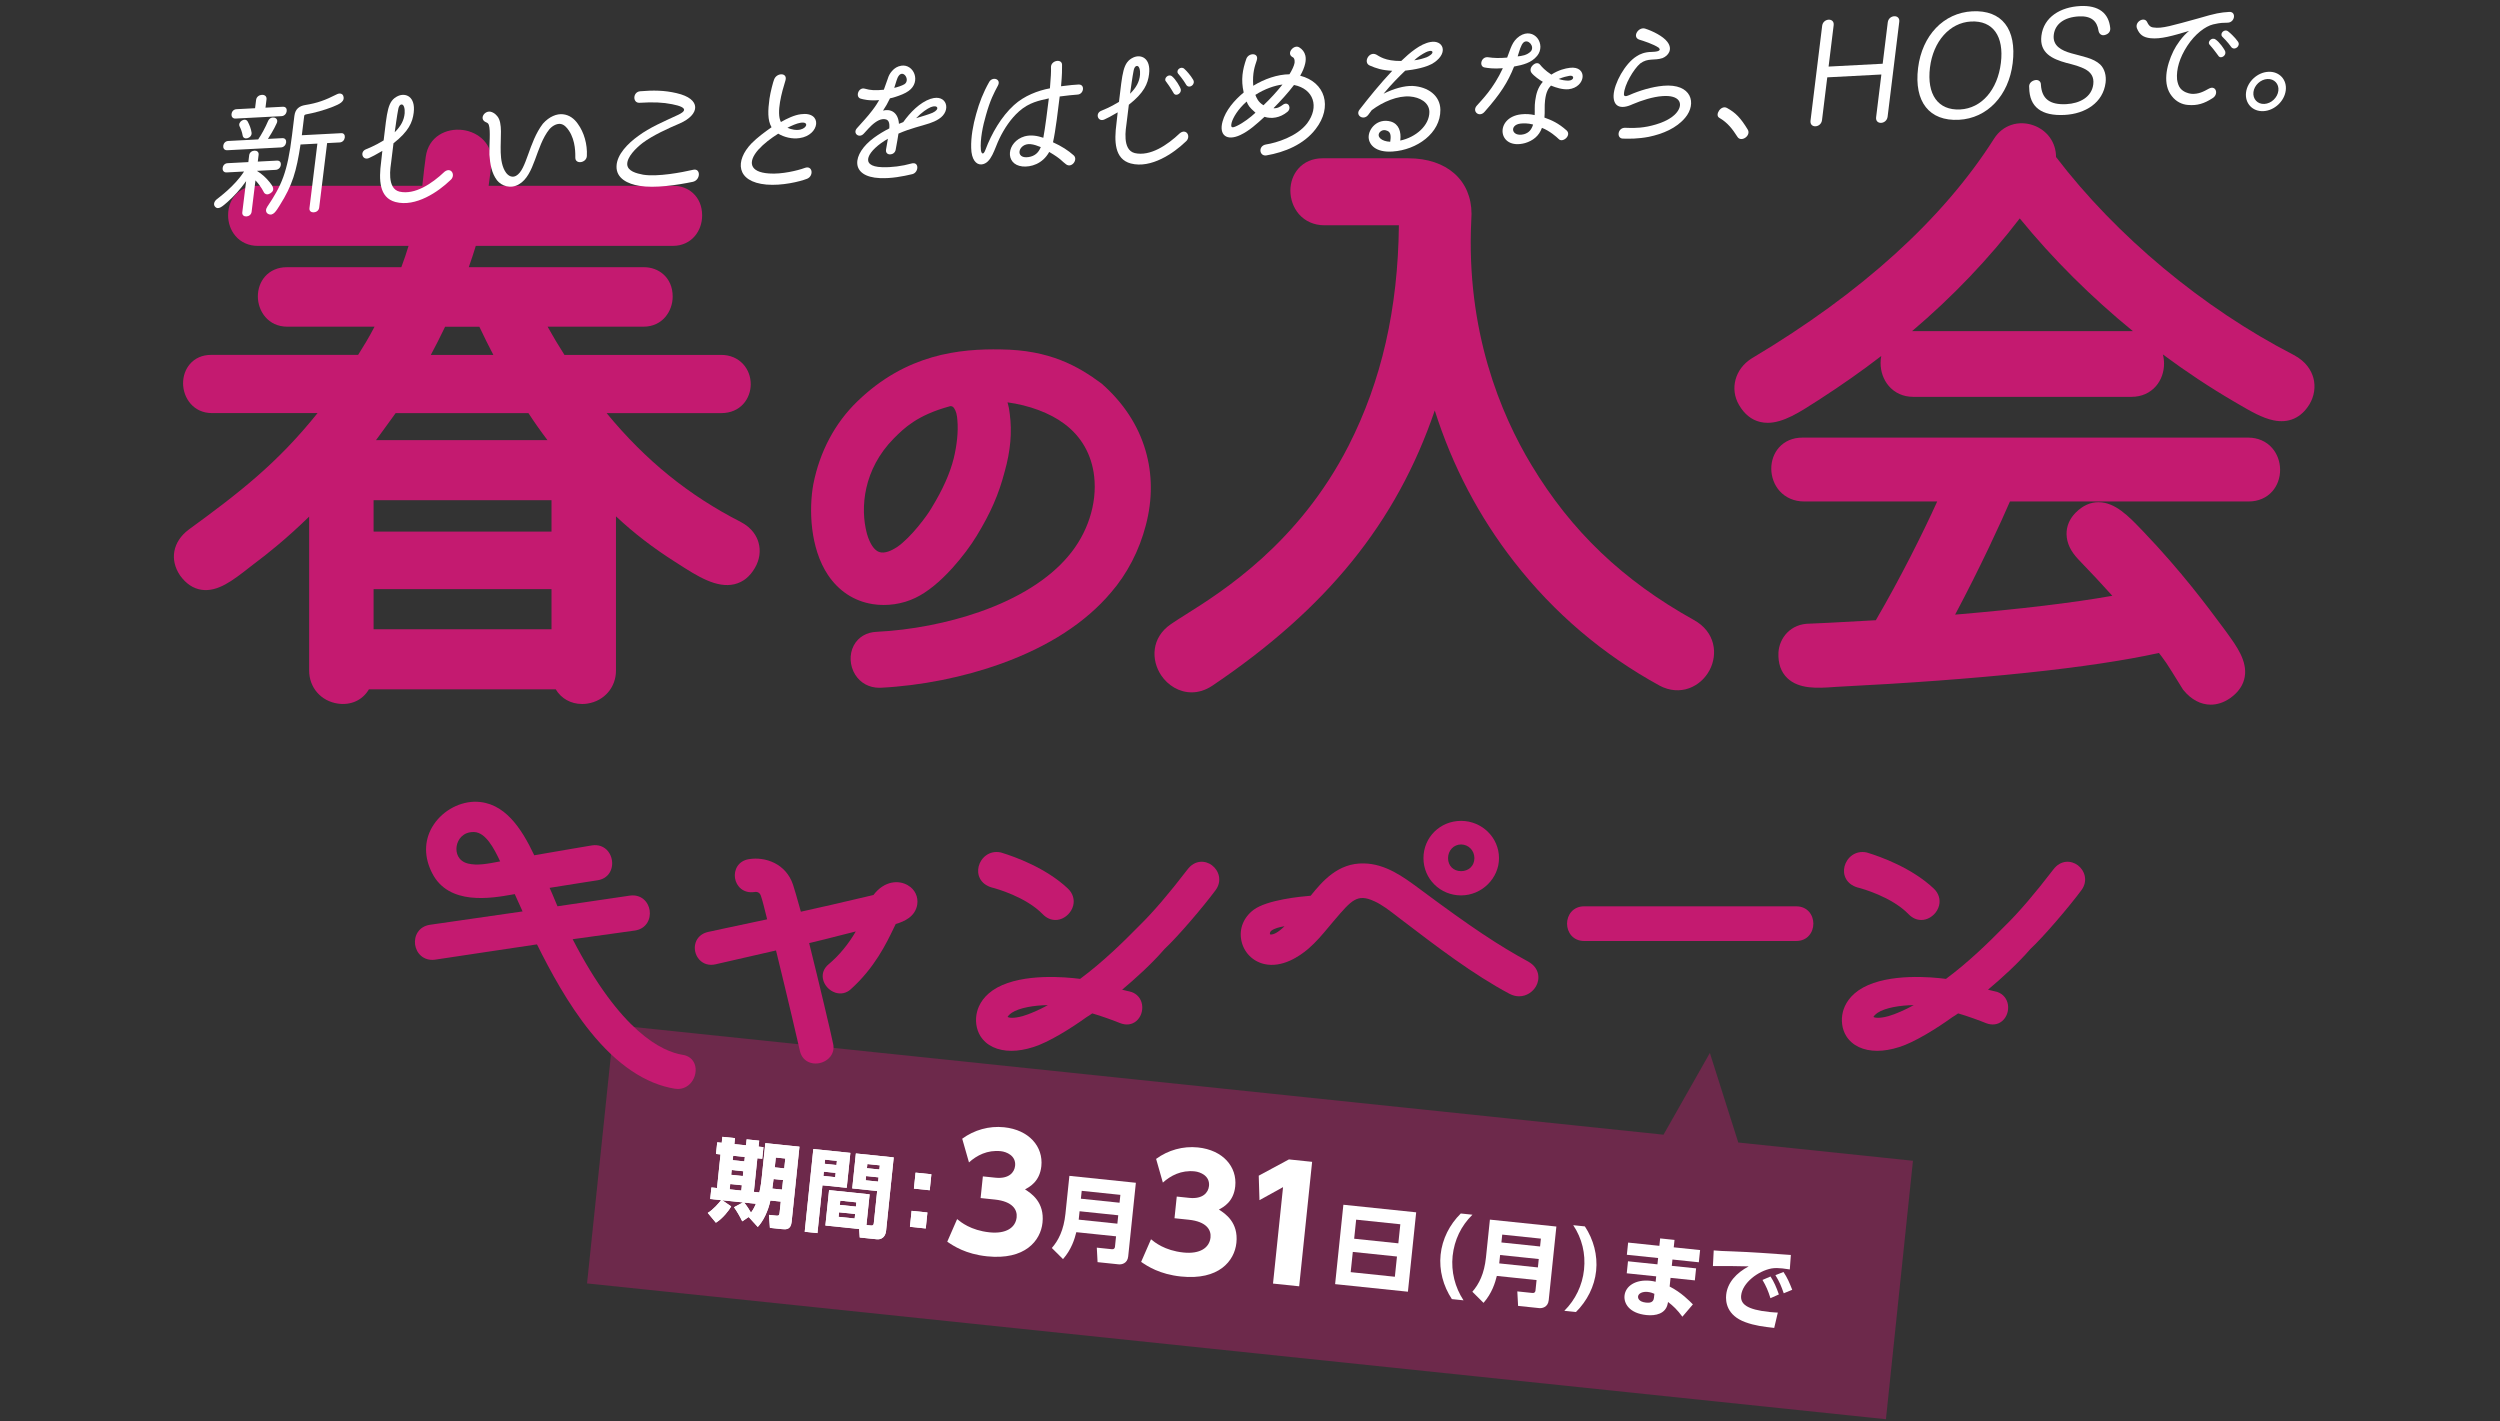 <?xml version="1.0" encoding="UTF-8"?><svg id="pcsp" xmlns="http://www.w3.org/2000/svg" viewBox="0 0 2000 1137.09"><rect x="0" y="0" width="2000" height="1137.09" fill="#333333" stroke="none"/><defs><style>.cls-1,.cls-2{fill:#c41a70;}.cls-2{opacity:.4;}.cls-3{fill:#fff;}</style></defs><polygon class="cls-2" points="469.63 1026.74 1508.75 1135.39 1530.37 928.62 1390.63 914.01 1367.89 842.36 1330.81 907.75 491.25 819.97 469.63 1026.74"/><path class="cls-3" d="M598.97,973.59l-5.18,3.48c-1.48-3.3-4.33-8.19-6.57-11.28l7.19-3.85-16.62-1.73,7.16,4.91c-1.46,2.84-6.86,9.8-12.24,13.04l-6.49-7.83c4.51-2.67,8.94-7.98,10.7-10.21l-8.74-.91.96-9.25,4.48.47,2.8-26.88-3.61-.38.97-9.32,3.61.38.5-4.77,10.11,1.05-.5,4.77,9.32.97.5-4.77,10.04,1.05-.5,4.77,3.9.41-.97,9.32-3.9-.41-2.8,26.88,4.41.46c1.18-5.06,1.71-10.12,1.82-11.21l2.94-28.25,27.31,2.84-6.26,60.12c-.65,6.29-4.37,6.19-7.62,5.85l-9.76-1.02-.75-10.38,6.14.64c2.1.22,2.24-1.16,2.37-2.38l.93-8.89-8.31-.86c-1.74,8.29-5.66,16.43-10.09,21.15l-7.28-7.99ZM584.18,947.22l-.44,4.27,9.32.97.44-4.26-9.32-.97ZM585.35,936.02l-.4,3.83,9.32.97.4-3.83-9.32-.97ZM586.54,924.6l-.37,3.54,9.32.97.37-3.54-9.32-.97ZM595.28,962.03c2.09,2.41,4.59,6.39,5.51,8.1,2.39-3.33,3.28-5.5,3.95-7.11l-9.46-.98ZM618.85,943.23l-1.01,7.64,7.8.81.8-7.66-7.59-.79ZM620.64,926.03l-.82,7.87,7.59.79.82-7.88-7.59-.79Z"/><path class="cls-3" d="M650.66,919.22l29.63,3.08-2.91,27.96-19.44-2.02-3.98,38.23-10.19-1.06,6.89-66.19ZM659.07,937.33l-.35,3.4,9.46.99.35-3.4-9.46-.98ZM660.07,927.72l-.35,3.32,9.46.98.35-3.32-9.46-.98ZM693.12,980.03l3.54.37c2.17.23,2.28-.86,2.42-2.16l2.65-25.43-19.94-2.08,2.91-27.96,30.28,3.15-6.08,58.46c-.8,7.66-6.8,7.11-7.24,7.06l-13.87-1.44-.46-6.77-27.02-2.81,2.95-28.33,32.44,3.38-2.56,24.57ZM671.25,969.86l-.38,3.61,12.86,1.34.38-3.61-12.86-1.34ZM672.22,960.54l-.35,3.4,12.86,1.34.35-3.4-12.86-1.34ZM692.89,940.85l-.35,3.4,9.97,1.04.35-3.4-9.97-1.04ZM693.89,931.24l-.35,3.32,9.97,1.04.35-3.32-9.97-1.04Z"/><path class="cls-3" d="M741.93,969.99l-1.33,12.79-12.65-1.32,1.33-12.79,12.65,1.32ZM745.11,939.42l-1.33,12.79-12.65-1.32,1.33-12.79,12.65,1.32Z"/><path class="cls-3" d="M598.97,973.59l-5.18,3.48c-1.48-3.3-4.33-8.19-6.57-11.28l7.19-3.85-16.62-1.73,7.16,4.91c-1.46,2.84-6.86,9.8-12.24,13.04l-6.49-7.83c4.51-2.67,8.94-7.98,10.7-10.21l-8.74-.91.96-9.25,4.48.47,2.8-26.88-3.61-.38.97-9.32,3.61.38.5-4.77,10.11,1.05-.5,4.77,9.32.97.5-4.77,10.04,1.05-.5,4.77,3.9.41-.97,9.32-3.9-.41-2.8,26.88,4.41.46c1.18-5.06,1.71-10.12,1.82-11.21l2.94-28.25,27.31,2.84-6.26,60.12c-.65,6.29-4.37,6.19-7.62,5.85l-9.76-1.02-.75-10.38,6.14.64c2.1.22,2.24-1.16,2.37-2.38l.93-8.89-8.31-.86c-1.74,8.29-5.66,16.43-10.09,21.15l-7.28-7.99ZM584.18,947.22l-.44,4.27,9.32.97.44-4.26-9.32-.97ZM585.35,936.02l-.4,3.83,9.32.97.4-3.83-9.32-.97ZM586.54,924.6l-.37,3.54,9.32.97.37-3.54-9.32-.97ZM595.28,962.03c2.09,2.41,4.59,6.39,5.51,8.1,2.39-3.33,3.28-5.5,3.95-7.11l-9.46-.98ZM618.85,943.23l-1.01,7.64,7.8.81.8-7.66-7.59-.79ZM620.64,926.03l-.82,7.87,7.59.79.82-7.88-7.59-.79Z"/><path class="cls-3" d="M650.66,919.22l29.63,3.08-2.91,27.96-19.44-2.02-3.98,38.23-10.19-1.06,6.89-66.19ZM659.07,937.33l-.35,3.4,9.46.99.35-3.4-9.46-.98ZM660.07,927.72l-.35,3.32,9.46.98.35-3.32-9.46-.98ZM693.12,980.03l3.54.37c2.17.23,2.28-.86,2.42-2.16l2.65-25.43-19.94-2.08,2.91-27.96,30.28,3.15-6.08,58.46c-.8,7.66-6.8,7.11-7.24,7.06l-13.87-1.44-.46-6.77-27.02-2.81,2.95-28.33,32.44,3.38-2.56,24.57ZM671.25,969.86l-.38,3.61,12.86,1.34.38-3.61-12.86-1.34ZM672.22,960.54l-.35,3.4,12.86,1.34.35-3.4-12.86-1.34ZM692.89,940.85l-.35,3.4,9.97,1.04.35-3.4-9.97-1.04ZM693.89,931.24l-.35,3.32,9.97,1.04.35-3.32-9.97-1.04Z"/><path class="cls-3" d="M741.93,969.99l-1.33,12.79-12.65-1.32,1.33-12.79,12.65,1.32ZM745.11,939.42l-1.33,12.79-12.65-1.32,1.33-12.79,12.65,1.32Z"/><path class="cls-3" d="M765.72,975.28c2.76,2.29,10.83,9.02,25.94,10.59,13.13,1.37,20.8-3.72,21.66-12.02.62-5.94-3.06-12.71-17.43-14.21l-11.4-1.19,1.8-17.34,10.03,1.04c10.78,1.12,15.21-4.18,15.76-9.5.85-8.17-6.97-11.24-11.43-11.71-10.78-1.12-19.26,3.38-25.47,8.99l-5.41-18.97c9.62-7.01,21.49-10.41,33.5-9.16,20.06,2.09,31.43,15.54,29.81,31.15-1.28,12.26-9.36,16.55-13.07,18.55,5.17,3.29,15.71,10.27,14,26.62-1.51,14.49-14.02,30.09-44.37,26.93-17.09-1.78-26.93-8.31-31.83-11.7l7.89-18.08Z"/><path class="cls-3" d="M902.57,1005.11c-.62,5.92-5.58,6.58-7.6,6.37l-16.91-1.76-.62-11.6,12.14,1.26c1.59.17,2.27-.79,2.39-1.94l.87-8.38-31.79-3.31c-1.27,5.2-3.85,13.84-10.64,21.54l-8.94-8.89c5.31-6.09,9.53-14.35,10.89-27.43l3.15-30.28,53.18,5.53-6.13,58.89ZM863.67,969l-.7,6.72,30.93,3.22.7-6.72-30.93-3.22ZM865.37,952.67l-.66,6.29,30.93,3.22.66-6.29-30.93-3.22Z"/><path class="cls-3" d="M920.82,991.42c2.76,2.29,10.83,9.02,25.94,10.59,13.13,1.37,20.79-3.72,21.66-12.02.62-5.94-3.06-12.71-17.42-14.21l-11.4-1.19,1.8-17.34,10.03,1.05c10.77,1.12,15.21-4.18,15.76-9.5.85-8.17-6.97-11.24-11.43-11.71-10.77-1.12-19.25,3.38-25.47,8.99l-5.41-18.97c9.62-7.01,21.49-10.41,33.5-9.16,20.06,2.09,31.43,15.54,29.81,31.15-1.28,12.26-9.36,16.55-13.07,18.55,5.17,3.29,15.71,10.27,14,26.62-1.51,14.49-14.02,30.09-44.37,26.93-17.09-1.78-26.93-8.31-31.84-11.7l7.89-18.08Z"/><path class="cls-3" d="M1031.12,927.53l18.58,1.93-10.36,99.58-20.93-2.18,8.03-77.16-18.86,10.43-.59-19.59,24.14-13.01Z"/><path class="cls-3" d="M1132.94,969.85l-6.61,63.52-58.24-6.06,6.61-63.51,58.24,6.06ZM1082.24,1001.53l-1.69,16.19,35.34,3.68,1.69-16.19-35.34-3.68ZM1083.33,990.98l35.34,3.68,1.59-15.25-35.34-3.68-1.59,15.25Z"/><path class="cls-3" d="M1161.5,1039.29c-6.94-10.51-10.31-23.06-9.01-35.56s7.18-24.09,16.14-32.94l9.32.97c-9.12,8.98-14.44,20.19-15.85,32.97-1.3,12.5,1.85,25.1,8.72,35.53l-9.32-.97Z"/><path class="cls-3" d="M1238.98,1040.12c-.62,5.92-5.58,6.58-7.6,6.37l-16.91-1.76-.62-11.61,12.14,1.26c1.59.17,2.27-.79,2.39-1.94l.87-8.38-31.79-3.31c-1.27,5.2-3.85,13.84-10.64,21.54l-8.94-8.89c5.31-6.09,9.53-14.35,10.89-27.42l3.15-30.28,53.18,5.53-6.13,58.89ZM1200.08,1004l-.7,6.72,30.93,3.22.7-6.72-30.93-3.22ZM1201.78,987.68l-.65,6.29,30.93,3.22.65-6.29-30.93-3.22Z"/><path class="cls-3" d="M1251.45,1048.65c8.88-8.79,14.48-20.48,15.78-32.98,1.33-12.79-1.58-24.85-8.65-35.52l9.32.97c6.94,10.51,10.31,23.06,9.01,35.56-1.3,12.5-7.25,24.08-16.14,32.94l-9.32-.97Z"/><path class="cls-3" d="M1360.08,1000.06l-1.02,9.76-21.1-2.2-.53,5.06,19.44,2.02-1,9.61-19.44-2.02-.72,6.94c9.3,4.69,16.02,11.67,18.6,14.28l-8.4,9.86c-4.03-5.46-7.35-8.65-11.48-11.79l-.3,1.5c-1.63,7.94-9.56,9.74-17,8.97-13.58-1.41-18.18-9.19-17.52-15.55.79-7.59,8.74-13.12,20.66-11.87,2.02.21,2.95.45,4.23.8l.45-4.34-23.56-2.45,1-9.61,23.56,2.45.53-5.06-25-2.6,1.02-9.76,25,2.6.62-5.93,11.49,1.2-.62,5.93,21.1,2.2ZM1323.5,1035.04c-1.05-.47-2.94-1.25-5.32-1.5-3.97-.41-7.49,1.05-7.76,3.72-.09.87.22,4.19,6.43,4.83,2.67.28,5.91.1,6.32-3.87l.33-3.18Z"/><path class="cls-3" d="M1431.82,1015.56c-2.23-.38-4.24-.66-5.83-.83-2.38-.25-6.09-.49-8.77.04-10.58,1.97-23.24,11.39-24.3,21.58-.71,6.79,4.3,11.33,22.8,13.26,3.4.35,5.07.38,6.53.46l-2.88,12.27c-8.59-.97-15.66-1.85-23.11-4.6-14.85-5.42-15.9-16.34-15.32-21.9,1.02-9.83,8.26-17.55,18-22.74-6.48-.16-23.04-.42-28.61-.27l.64-12.5c4.71.42,6.89.5,15.33.79,15.5.59,29.56,1.62,46.38,2.85l-.84,11.6ZM1416.41,1021.19c2.84,4.31,4.66,8.59,6.69,14.35l-6.74,3.02c-1.86-5.96-3.45-9.64-6.37-14.61l6.42-2.76ZM1426.79,1017.59c2.98,4.4,4.92,8.84,6.99,14.24l-6.79,2.8c-2.08-5.99-3.36-9.11-6.67-14.5l6.47-2.54Z"/><path class="cls-1" d="M465.58,563.21c1.42,0,2.88-.11,4.35-.34,13.45-2.07,22.85-12.93,22.85-26.4v-123.4c14.09,13.25,29.7,25.27,47.31,36.43l2.39,1.53c15.14,9.74,30.79,19.82,45.2,16.31,6.76-1.64,12.23-6.04,16.24-13.01,3.78-6.43,4.8-13.66,2.88-20.36-1.38-4.82-4.95-11.57-14.16-16.38-41.76-21.35-76.22-49.24-107.37-87.1h91.71c15.49,0,23.6-11.64,23.6-23.15,0-6-2.12-11.67-5.98-15.95-4.34-4.82-10.6-7.47-17.62-7.47h-125.42c-4.69-7.34-9.21-14.89-13.5-22.58h76.79c15.12,0,23.29-12.41,23.29-24.08,0-15.42-11.46-23.49-22.78-23.49h-140.36c2.23-6.32,4.2-12.35,5.62-17.07h157.79c7.05,0,13.3-2.84,17.6-8.01,3.67-4.41,5.69-10.21,5.69-16.33,0-15.58-11.46-23.73-22.78-23.73h-148.02c.44-3.56,1.03-8.39,2.11-15.92l.08-.56v-.58c1.81-15.86-10-25.86-22.76-27.56-13.12-1.75-27.56,5.07-29.74,21.46-1.11,7.96-1.63,12.96-2.05,16.98-.25,2.44-.45,4.34-.71,6.19h-132.63c-11.29,0-22.72,8.1-22.72,23.59,0,6.18,2.07,12.03,5.83,16.47,4.37,5.17,10.73,8.01,17.89,8.01h120.64c-1.55,5.05-3.59,11.3-5.79,17.07h-91.8c-6.96,0-13.11,2.68-17.32,7.53-3.65,4.21-5.66,9.83-5.66,15.81,0,11.74,8.23,24.22,23.48,24.22h69.88c-4.76,9.16-9.25,16.41-13.15,22.58h-117.86c-6.72,0-12.67,2.61-16.73,7.35-3.51,4.09-5.44,9.54-5.44,15.34,0,11.57,8.12,23.87,23.17,23.87h84.41c-32.23,40.2-62.44,63.58-103.16,93.27l-.13.1c-12.51,9.53-15.19,23.8-6.82,36.35l.17.25c4.78,6.61,10.56,10.44,17.19,11.39,12.96,1.85,24.95-7.52,37.65-17.43,1.19-.93,2.38-1.86,3.58-2.78,11.34-8.42,27.37-21.3,44.79-38.35v123.17c0,13.64,9.51,24.52,23.13,26.45,10.53,1.5,19.81-2.99,24.68-11.43h149.46c4.4,7.38,12.11,11.72,21.01,11.72ZM344.64,283.96c3.26-6.15,7.45-14.15,11.46-22.58h27.39c3.7,7.86,7.45,15.41,11.21,22.58h-50.06ZM422.77,330.52c4.62,7.13,9.91,14.62,15.21,21.58h-137.17c3.71-5.01,5.75-7.85,8.46-11.61,1.84-2.56,4-5.56,7.22-9.97h106.29ZM441.21,471.32v32.1h-142.34v-32.1h142.34ZM441.21,400.17v25.09h-142.34v-25.09h142.34Z"/><path class="cls-1" d="M698.02,483.29c11.53,1.84,24.1-.01,34.46-5.08,9.34-4.5,19.3-12.57,29.61-23.99,7.34-8.13,14.58-17.76,19.35-25.71,11.14-18.3,17.6-33.13,22.29-51.18,4.68-16.58,6.01-31.68,4.09-46.13-.31-3.25-.92-6.37-1.8-9.32,17.33,2.37,33.85,8.48,45.24,17.02,13.74,10.09,22.07,24.66,24.07,42.13,2.52,21.98-5.28,45.93-20.89,64.11-15.35,18.18-39.75,33.5-70.59,44.31-25.6,8.97-54.93,14.66-82.48,16-8.14.3-14.83,4.28-18.34,10.92-3.76,7.1-3.31,16.27,1.14,23.37,4.2,6.7,11.19,10.48,19.28,10.48.32,0,.65,0,.97-.02h.1c32.37-1.62,66.72-8.5,96.72-19.37,37.76-13.68,67.2-32.77,87.49-56.73,13.04-15.04,22.72-33.73,27.97-54.04,5.4-20.63,5.29-40.78-.33-59.88-5.89-20.03-17.58-37.87-34.74-53.02l-.53-.43c-18.72-13.88-41.43-26.78-80.38-27.18-32.88-.61-75.63,3.56-114.78,41.52-17.94,17.28-30.14,40.2-35.27,66.3l-.03.14c-3.57,19.96-2.63,50.93,11.76,72.51,8.64,12.87,20.96,20.91,35.63,23.26ZM759.54,325.09l.23-.07c1.07-.33,2.56,0,3.46,1.46l.16.25c1.46,2.19,2.29,5.36,2.53,9.69l.02.25c.73,8.37-.35,19.31-2.95,29.99-3.04,12.14-8.81,25.06-17.65,39.5l-.15.26c-3.15,5.6-16.4,23.67-27.62,31.28-4.1,2.67-9.9,5.49-14.34,3.85-3.93-1.45-7.36-6.58-9.65-14.44-5.61-20.74-2.9-51.68,21.46-76.36,8.24-8.24,18.5-18.49,44.51-25.65Z"/><path class="cls-1" d="M1351.54,550.49c6.76-2.52,12.46-7.57,16.04-14.22,6.92-12.84,4.8-30.83-12.58-40.34-56.69-31.55-97.94-70.93-129.83-123.92-24.38-40.37-52.53-107.16-48.13-196.12.11-2.18.18-3.62.18-4.68,0-27.08-19.86-44.58-50.59-44.58h-68.65c-7.78,0-14.64,2.94-19.32,8.28-4.1,4.68-6.36,10.95-6.36,17.65s2.42,13.64,6.8,18.7c5.01,5.77,12.25,8.96,20.38,8.96h59.63c-.72,66.86-13.88,124.53-40.2,176.26-40.04,78.39-101.12,116.79-130.47,135.25-4.9,3.08-8.77,5.51-11.77,7.63-15.82,10.81-15.87,28.75-7.73,40.89,5.34,7.97,14.3,13.64,24.35,13.63,5.31,0,10.92-1.58,16.46-5.24,91.64-61.76,147.46-130.5,178.06-220.28,14.04,44.32,35.36,84.99,63.57,121.17,31.92,40.95,71.07,74.25,116.43,99.04,7.68,4.08,16.11,4.76,23.72,1.93Z"/><path class="cls-1" d="M1850.64,302.16c-1.5-5.38-5.47-12.92-15.89-18.32-72.52-37.39-141.58-94.95-189.92-158.22.04-11.4-6.88-21.33-18-25.33-12.07-4.35-24.72-.13-31.48,10.49h0c-40.9,64.4-106.09,123.55-193.76,175.8l-.12.07c-13.46,8.33-17.85,24.42-10.21,37.4,4.29,7.32,9.96,11.87,16.87,13.51,1.99.47,3.99.69,6,.69,12.49,0,25.56-8.44,39.28-17.3l2.7-1.74c17.16-11.07,33.44-22.52,48.9-34.41-.37,1.83-.55,3.72-.55,5.65,0,6.8,2.29,13.26,6.44,18.18,4.8,5.7,11.75,8.84,19.55,8.84h174.87c7.81,0,14.73-3.06,19.5-8.62,4.14-4.83,6.42-11.21,6.42-17.96,0-2.47-.32-4.95-.95-7.34,18.53,13.76,37.69,26.46,57.21,37.85,1.18.68,2.36,1.37,3.53,2.06,9.2,5.38,18.71,10.94,27.81,12.81,12.04,2.48,21.92-1.87,28.6-12.61,4.02-6.58,5.19-14.43,3.21-21.52ZM1706.33,264.92c-.17,0-.34,0-.51,0h-176.18c32.54-27.63,61.08-57.52,86.17-90.2,26.32,32.31,57.1,62.91,90.52,90.2Z"/><path class="cls-1" d="M1798.51,350.1h-356.76c-7.45,0-14.04,2.81-18.56,7.91-3.98,4.5-6.17,10.5-6.17,16.92s2.34,13.01,6.6,17.8c4.83,5.44,11.8,8.44,19.64,8.44h106.5c-11.4,25.22-29.78,61.89-49.1,95.01-30.31,1.8-51.4,2.71-52.88,2.74-15.48,0-24.31,11.59-25.02,23.03v.15c-.38,8.58,1.96,15.4,6.96,20.27,9.44,9.2,24.71,8.13,36.98,7.28.88-.06,1.74-.12,2.58-.18,114.58-5.73,203.52-15.09,257.86-27.1.89,1.17,1.64,2.13,2.27,2.95q3.42,4.43,7.91,11.71c1.94,3.15,4.69,7.6,8.82,14.21l.26.41.31.38c6.26,7.73,13.96,11.7,21.88,11.7,5.17,0,10.42-1.69,15.43-5.13l.12-.08c6.65-4.75,10.57-10.52,11.67-17.17,2.05-12.46-6.33-24.1-13.73-34.37-.53-.74-1.07-1.48-1.59-2.21l-1.66-2.24c-13.35-17.98-33.51-45.16-63.73-76.83l-1.76-1.83c-10.36-10.8-21.08-21.96-34.33-22.1-6.65-.09-12.84,2.72-18.41,8.29-4.99,4.99-7.53,11.08-7.35,17.59.19,6.79,3.29,13.39,9.26,19.68,10.79,11.16,18.5,19.52,27.36,29.31-31.89,5.66-73.31,10.62-125.78,15.07,20.4-38.26,37.26-75.12,43.87-90.54h191.09c7.54,0,14.22-2.88,18.81-8.1,4.02-4.58,6.23-10.67,6.23-17.16s-2.27-12.8-6.38-17.5c-4.69-5.37-11.5-8.32-19.16-8.32Z"/><path class="cls-1" d="M546.24,843.89c-16.56-2.64-49.82-18.23-88.12-92.52l49.75-6.93c9.14-1.35,12.89-9.12,11.87-16.09-1.01-6.89-6.82-13.17-15.96-11.84l-57.79,8.51c-1.36-3.14-2.04-4.8-2.65-6.28-.84-2.06-1.54-3.76-3.67-8.46,17.21-2.8,38.24-6.03,38.46-6.07,5.01-.76,8.89-3.74,10.63-8.19,1.9-4.85.98-10.86-2.29-14.96-3.03-3.79-7.66-5.53-12.77-4.76-4.87.81-27.74,4.66-46.3,7.92-10.21-21.56-23.88-42.83-47.33-42.83-.3,0-.61,0-.91.01-13.42.49-26.54,8.44-33.42,20.24-6.53,11.21-6.52,24.33.02,36.94,13.26,26.01,47.24,20.02,63.57,17.14.88-.16,1.71-.3,2.47-.43l6.26,13.85-74.09,10.69c-9.05,1.34-12.83,8.98-11.89,15.84.95,6.9,6.72,13.26,15.93,12.09l.5-.06.1-.05c3.13-.54,26.18-3.97,44.84-6.74,23.36-3.47,32.47-4.83,36.14-5.41,10.43,21,24.58,47.44,42.67,69.86,21.38,26.49,44.16,41.84,67.69,45.62.79.13,1.56.19,2.33.19,4.15,0,7.96-1.82,10.68-5.17,3.41-4.2,4.52-10.15,2.74-14.79-1.53-4-4.88-6.6-9.45-7.33ZM400.12,689.12c-10.66,2.06-18.46,3.49-25.76,1.72-7.87-1.97-9.81-8.58-9.08-13.65.84-5.83,5.3-11.57,13.41-11.57.24,0,.48,0,.72.01,9.18.41,15.78,12.98,20.72,23.48Z"/><path class="cls-1" d="M726.43,708.32c-7.29-4.45-18.91-3.85-27.68,7.69-3.5.81-7.59,1.77-12.13,2.84-13.25,3.12-29.58,6.95-45.93,10.52-.35-1.24-.69-2.45-1.02-3.63-2.2-7.84-3.94-14.04-5.23-17.92-5.68-17.04-22.24-22.58-35.22-20.52-8.69,1.36-12.22,8.67-11.22,15.18,1.01,6.55,6.69,12.48,15.62,11.13l.14-.02c.37-.08,3.67-.63,4.89,2.88,1.26,3.57,2.77,9.67,4.51,16.73.18.74.37,1.49.56,2.25-13.26,2.88-25.06,5.36-33.85,7.21-9.85,2.07-12.47,2.63-13.39,2.89-4.95,1.09-8.59,4.22-10,8.6-1.49,4.61-.32,9.93,2.98,13.56,3.17,3.49,7.8,4.87,12.74,3.78l48.61-11.14c8.83,35.94,18.33,76.6,19.05,80.08l.08.43c1.15,4.78,4.22,8.13,8.66,9.41,1.25.36,2.55.54,3.86.54,3.88,0,7.84-1.52,10.64-4.24,3.26-3.17,4.46-7.54,3.31-11.98h-.02c-1.2-6.39-11.56-50.11-19.07-80.12,7.66-1.77,15.75-3.85,23.61-5.86,4.8-1.23,9.43-2.42,13.69-3.47-5.62,9.85-13.43,19.35-21.67,26.22-3.78,3.12-5.42,7.28-4.6,11.7.91,4.92,4.85,9.35,9.81,11.01,4.43,1.48,8.94.52,12.37-2.61,19.18-17.19,28.57-36.72,34.78-49.65.43-.9.85-1.77,1.26-2.61,6.94-2.01,15.56-5.86,17.21-15.47.99-6.26-1.89-12.29-7.34-15.39Z"/><path class="cls-1" d="M800.95,682.05l-.33-.09c-9.2-1.94-15.97,4.29-17.68,11.14-1.61,6.44,1.04,14.18,10.6,16.93l.41.12h.08c2.53.65,26.64,7.2,40.28,21.34h.01c2.86,2.94,6.38,4.49,10.02,4.49,1.13,0,2.27-.15,3.4-.45,5.13-1.38,9.47-5.81,10.8-11.03,1.25-4.93-.27-9.89-4.19-13.62-17.61-16.67-42.89-25.61-52.94-28.68-.22-.07-.38-.12-.46-.14Z"/><path class="cls-1" d="M969.54,692.19c-5.25-3.92-13.63-4.5-19.62,3.48-14.66,19.14-27.55,34.19-38.37,44.77-13.34,13.58-29.37,29.24-47.46,42.67-11.64-1.52-45.22-4.58-66.34,6.95-10.71,5.93-14.67,13.78-16.1,19.33-1.74,6.73-.74,14.01,2.68,19.48,4.85,7.72,13.74,11.78,24.74,11.78,5.42,0,11.34-.98,17.55-2.99,12.12-3.69,30.48-15.18,42.59-23.94,1.56-.9,3.09-1.95,4.58-3.01,7.07,1.98,17.93,5.98,22.48,7.85,4.71,1.79,9.2,1.21,12.65-1.62,3.72-3.06,5.56-8.31,4.7-13.36-.81-4.7-3.83-8.32-8.28-9.94l-7.65-1.89c10.5-8.79,23.64-20.62,33.99-32.62,10.19-9.41,30.87-33.62,40.74-46.95,5.54-7.44,2.66-15.84-2.87-19.97ZM838.31,804.1c-6.95,3.86-14.92,7.29-20.08,8.76-7.81,2.19-11.36,1.25-12.17.74.2-.51,1.03-1.76,3.41-3.42,6.01-3.99,18.03-5.98,28.84-6.08Z"/><path class="cls-1" d="M1199.2,686.51c0-16.44-13.62-29.81-30.35-29.81s-30.08,13.1-30.08,29.81,13.5,29.81,30.08,29.81,30.35-13.65,30.35-29.81ZM1158.44,686.51c0-6.14,4.57-10.94,10.41-10.94s10.67,4.71,10.67,10.94-4.59,10.41-10.67,10.41-10.41-4.28-10.41-10.41Z"/><path class="cls-1" d="M1222.83,769.41c-24.26-13.19-45.96-27.68-86-57.43l-2.29-1.69c-11.63-8.59-26.11-19.27-43.37-19.54-20.73-.56-33.38,14.37-42.63,25.84-8.05.63-34.91,3.28-45.59,11.22-8.11,6.05-11.8,15.26-9.86,24.65,1.93,9.35,8.9,16.54,18.21,18.75,14.41,3.35,28.33-6.19,35.35-12.18,6.37-5.49,11.47-11.63,16.41-17.56,1.25-1.51,2.5-3.01,3.76-4.48l.96-1.12c13.5-15.8,18.04-21.13,31.48-14.97,6.21,2.73,11.99,7.21,19.99,13.4l.58.45c30.22,23.06,58.76,44.85,87.82,60.33h.03c2.61,1.37,5.18,1.96,7.61,1.96,5.99,0,11.11-3.59,13.65-8.25,3.18-5.82,2.64-14.35-6.12-19.38ZM1027.62,740.98c-5.71,5.65-9.08,6.54-10.45,6.62h-.14c-.88.1-.98-.18-1.04-.32-.23-.61,0-1.93,1.24-2.84,2.47-1.78,6.37-2.78,10.38-3.46Z"/><path class="cls-1" d="M1437.03,725.07h-169.73c-8.97,0-13.66,6.97-13.66,13.86s4.69,13.86,13.66,13.86h169.73c8.97,0,13.66-6.97,13.66-13.86s-4.69-13.86-13.66-13.86Z"/><path class="cls-1" d="M1662.23,692.19c-5.25-3.92-13.64-4.5-19.62,3.48-14.65,19.13-27.54,34.18-38.37,44.77-13.34,13.58-29.37,29.24-47.47,42.67-11.63-1.52-45.22-4.58-66.34,6.95-10.71,5.93-14.67,13.79-16.1,19.33-1.74,6.73-.74,14.01,2.68,19.48,4.85,7.72,13.74,11.78,24.74,11.78,5.42,0,11.34-.98,17.55-2.99,12.12-3.69,30.48-15.18,42.59-23.94,1.56-.9,3.09-1.95,4.59-3.01,7.07,1.98,17.93,5.98,22.48,7.85,4.71,1.79,9.2,1.21,12.65-1.62,3.72-3.06,5.56-8.31,4.7-13.37-.81-4.7-3.83-8.32-8.28-9.94l-7.65-1.89c10.51-8.79,23.64-20.62,33.99-32.62,10.19-9.41,30.87-33.62,40.74-46.95,5.54-7.44,2.66-15.84-2.87-19.97ZM1531,804.1c-6.95,3.86-14.92,7.29-20.08,8.76-7.81,2.19-11.36,1.25-12.17.74.2-.51,1.03-1.76,3.41-3.42,6.01-3.99,18.03-5.98,28.84-6.08Z"/><path class="cls-1" d="M1486.64,710.15h.08c2.53.65,26.64,7.2,40.28,21.34h.01c2.86,2.94,6.38,4.49,10.02,4.49,1.13,0,2.27-.15,3.4-.45,5.13-1.38,9.47-5.81,10.8-11.03,1.25-4.93-.27-9.89-4.19-13.62-17.6-16.66-42.89-25.61-52.94-28.68-.23-.07-.38-.12-.46-.14l-.33-.09c-9.2-1.94-15.97,4.29-17.68,11.14-1.61,6.44,1.04,14.18,10.6,16.93l.41.12Z"/><path class="cls-3" d="M273.02,106.54l-31.56,1.65,1.9-15.46c.07-.54.56-1,1.12-1.14,7.24-1.35,14.78-3.37,21.99-6.24,4.82-1.98,9.97-4.09,8.06-8.86-.68-1.59-2.77-2.24-5.1-1.03-9.29,4.71-15.44,6.98-25.33,8.58-4.45.77-7.87,2.9-8.58,8.67l-1.9,15.46c-3.65,29.73-8.3,40.14-19.9,57.41v.11c-1.61,2.35-.9,4.59.84,5.47,3.99,2.06,6.53-2.61,9.22-6.87,10.27-16.22,13.36-27.21,16.65-48.69l13.48-.71-6.34,51.62c-.59,4.79,7.19,4.38,7.78-.41l6.34-51.62,10.08-.53c4.82-.25,5.62-7.65,1.24-7.42Z"/><path class="cls-3" d="M188.46,94.85l36.81-1.93c4.71-.25,5.85-7.77,1.03-7.52l-13.91.73.82-6.64c.63-5.12-7.7-4.68-8.33.44l-.82,6.64-14.9.78c-4.82.25-5.52,7.76-.7,7.5Z"/><path class="cls-3" d="M216.16,154.74c4.59-2.84,1.64-6.25-.42-8.96-2.83-3.53-6.16-6.6-10.2-9.1l15.01-.79c4.82-.25,5.84-7.66,1.02-7.41l-15.34.8.67-5.45c.57-4.68-6.99-4.29-7.56.4l-.67,5.45-16.65.87c-4.71.25-5.51,7.65-.69,7.39l13.91-.73c-7.68,11.98-20.43,20.98-22.14,22.47-1.97,1.84-2.34,4.02-1.22,5.47,2.63,3.43,6.48-.45,10.13-3.56,5.01-4.48,10.14-9.95,14.89-16.69l-3.06,24.94c-.57,4.68,6.88,4.29,7.45-.39l3.09-25.15c4.8,5.27,6.22,8.76,6.85,9.81,1.3,1.77,3.28,1.67,4.93.61Z"/><path class="cls-3" d="M181.76,120.19l43.06-2.26c4.71-.25,5.84-7.66,1.02-7.41l-11.5.6c.26-.34,4.96-7.62,7.11-12.71,1.99-4.65-4.99-6.34-6.99-1.58-2.15,5.09-5.24,10.77-7.9,14.69l-23.99,1.26c-4.82.25-5.51,7.65-.8,7.4Z"/><path class="cls-3" d="M191.71,101.17c1.05,2.11,1.95,4.55,2.39,7.12.64,4.51,7.9,2.18,7.14-2.32-.49-3.11-1.57-5.87-3.07-8.71-2.05-3.68-8.3.22-6.47,3.91Z"/><path class="cls-3" d="M355.65,137.37c-10.23,9.73-23.85,18.67-36.03,15.95-10.47-2.48-7.14-19.86-6.62-24.11l1.79-14.59c12.16-9.51,15.24-16.81,16.17-24.43,1.6-13.07-6.51-16.1-12.5-13.41-8.54,3.91-8.69,12.25-11.55,35.55-6.96,4.37-13.69,6.88-14.16,7.12-5.15,2-2.77,9.23,2.41,7.01,1.83-.75,5.91-2.91,10.72-5.75-.42,4.35-.92,8.38-1,9.03-1.83,14.05-1.63,28.32,11.44,31.86,16.34,4.34,34.56-8.41,43.7-17.22,5.04-3.83,1.05-11.2-4.36-7.02ZM318.5,87.92c.27-1.31.52-3.38,2.15-4.22,2.52-1,3.38,3.5,3.08,6.87-.48,5.65-3.01,10.33-7.97,15.24.68-4.69,1.93-13.95,2.74-17.89Z"/><path class="cls-3" d="M450.27,91.4c-4.84-.5-10.77,1.75-15.95,7.54-11.41,14.88-12.93,37.03-21.45,41.7-3.04,1.67-6.01.21-7.98-2.39-3.18-4.27-4.14-10.6-4.32-16.22-.39-11.88,1.81-23.57-2.74-29.07-1.8-2.18-3.24-2.86-4.49-3.33-5.4-2.1-10.71,5.65-4.38,8.24.73.29,1.76.77,2.13,2.16,1.52,4.47.2,16.11.45,23.78.52,7.33,1.77,14.84,6.09,20.45,3.59,4.47,10.77,7.12,17.46,3.2,12.87-7.27,13.43-30.46,24.47-44.13,3.15-3.52,6.77-4.57,9-4.15,2.67.4,4.89,2.77,6.54,5.28,5.63,8.25,5.14,19.31,5.16,21.8.08,5.51,9.08,4.07,9.23-1.57.49-9.33-2.26-18.82-7.2-25.59-2.77-4.07-6.84-7.21-12.01-7.7Z"/><path class="cls-3" d="M554.6,135.81c-9.18,2.11-28.47,5.82-40.11,3.94-5.32-1.02-12.39-2.81-12.71-8.21-.25-5.94,6.93-13.02,12.34-17.2,8.27-6.17,20.48-11.68,29.79-15.63,16.11-7.12,17.43-19.63-2.69-24.2-9.73-2.3-18.76-2.37-29.1-1.5-6.05.53-6.19,9.63-.37,9.22,10.97-.68,18.66-.33,25.88,1.13,13.61,2.64,10.59,5.94,4.37,8.75-11.2,5.24-21.98,9.7-31.44,16.69-8.24,5.95-17.05,14.74-17.34,24.17-.33,9.76,9.03,14.24,18.32,15.7,12.16,2.07,30.23-.61,42.74-3.21,6.27-1.41,6.47-11.05.31-9.65Z"/><path class="cls-3" d="M622.6,106.93c4.56,2.79,11.21,4.5,17.09,3.54,16.28-2.26,18.64-21.53,1.04-19.1-5.19.6-11.21,3.51-16.01,6.25-3.87-7.48.79-24.17,3.65-33.3,1.87-6.37-6.95-6.34-9.04-.83-.73,1.55-3,10.22-3.75,15.45-1.25,9.26-1.67,17.18,1.66,22.85-5.6,3.97-11.34,8.17-16.07,12.96-13.23,13.78-12.48,30.73,11.96,32.91,12.5,1.08,26.64-2.37,32.46-4.62,5.6-2.13,4.64-11.17-1.87-8.67-5.37,2.01-18.38,5.18-28.41,4.41-15.88-1.01-17.14-9.38-8.66-19.02,4.53-5,10.16-9.19,15.95-12.84ZM640.44,98.21c6.56-1.1,5.49,4.04-.01,5.41-3.26.82-7.3.06-10.5-1.4,3.37-1.69,7.4-3.53,10.51-4.01Z"/><path class="cls-3" d="M744.59,79.01c-8.74,2.95-16.47,10.93-22,18.68-1.15.49-2.28.88-3.43,1.37-.6-9.27-6.67-12.2-12.74-10.58,2.13-3.14,3.65-5.82,5.56-9.81,1.56-.3,3.03-.7,4.51-1.21,3.28-1.04,7.73-2.68,10.49-4.77,10.16-7.35,4.07-21.64-5.91-20.14-3,.48-5.46,1.91-7.49,4.29-1.76,1.93-2.79,4.15-3.36,6.13-1.03,3.08-2.02,5.84-3.15,8.82-6.94.69-10.72.45-15.14-.83-5.25-1.56-7.9,6.69-3.37,7.97,2,.54,6.3,1.83,14.77,1.17-1.36,2.24-2.36,4.13-5.47,8.19-3.9,5.18-7.89,9.28-12.19,14.16-3.88,4.1,1.65,8.68,5.45,4.37l3.52-3.86c3.02-3.3,7.54-7.32,11.61-7.64,4.94-.37,5.53,2.85,5.19,7.41-4.29,2.17-8.41,4.66-12.24,7.46-17.82,13.05-19.52,31.32,4.85,32.31,9.21.38,18.24-1.39,25.87-3.19,5.17-1.35,5.61-10.25-.7-8.51-7.45,2.12-16.07,3.22-23.44,2.96-19.2-.51-11.4-13.58,4.54-22.74l-1.51,8.74v.11c-.63,5.01,6.81,4.73,7.71.03,1.32-7.21,1.63-8.85,2.25-12.99,9.67-4.29,18.27-6.04,24.74-8.22,2.61-.89,5.13-1.89,7.62-3.54,10.27-6.49,6.53-20.36-6.51-16.1ZM717.36,64.1c3.47-11.43,11.71-.51,6.24,3.24-1.89,1.18-5.96,2.48-7.98,2.91h-.22c.69-2.08,1.4-4.28,1.95-6.15ZM746.16,90.18c-3.21,1.36-7.73,2.68-13.27,4.37,4.61-4.79,8.88-7.61,11.75-8.84,5.61-2.24,7.53,1.66,1.52,4.46Z"/><path class="cls-3" d="M862.95,67.61c-2.41.13-7.79.52-14.11,1.39.85-9.57.84-13.03.8-17.14-.02-5.19-9.13-3.63-8.85,2.09.13,3.35-.1,7.9-.85,16.71-9.69,1.81-20.54,5.94-28.75,13.41-10.16,9.19-18.07,23.02-22.77,35.6-1.82,5.07-3.43,3.1-3.72.2-.72-8.29,1.62-19.45,4.05-27.69,3.48-12.41,6.43-17.76,9.55-23.65,2.94-5.35-4.3-7.57-6.93-2.99-4.87,8.59-7.91,16.54-10.46,25.76-2.48,8.68-4.22,18.4-3.97,27.04.17,9.3,3.99,13.64,8.4,13.19,7.83-.84,10.26-12.65,14.18-20.65,3.93-8.11,9.14-15.95,15.74-21.82,8.06-7.13,16.08-8.63,23.8-10.34-1.06,8.6-2.93,23.85-4.41,31.5-4.7-1.59-9.82-2.52-14.88-1.17-14.56,4.22-16.38,22.61-1.76,24.11,6.56.63,16.02-1.92,21.35-11.61,9.85,5.76,10.17,7.58,13.48,9.9,4.59,3.44,9.97-4.09,5.91-7.34-4.12-3.68-9.46-7.19-16.37-10.29,2-8.33,4.29-27.81,5.37-36.63,5.09-.7,11.6-1.37,14.12-1.5,5.25-.17,6.34-8.23,1.1-8.06ZM822.94,125.65c-11.43,1.79-8.43-11.13,1.38-10.35,2.9.28,5.72,1.32,8.31,2.38-1.89,4.75-5.02,7.19-9.69,7.97Z"/><path class="cls-3" d="M943.93,106.54c-10.23,9.73-23.85,18.67-36.03,15.95-10.47-2.48-7.14-19.86-6.62-24.11l1.79-14.59c12.16-9.51,15.24-16.81,16.17-24.43,1.6-13.07-6.51-16.1-12.51-13.41-8.53,3.91-8.69,12.25-11.55,35.55-6.96,4.37-13.69,6.88-14.15,7.12-5.15,2-2.77,9.23,2.4,7.01,1.84-.74,5.91-2.9,10.72-5.75-.42,4.35-.92,8.38-1,9.03-1.83,14.05-1.63,28.32,11.44,31.86,16.34,4.34,34.56-8.41,43.7-17.22,5.04-3.83,1.05-11.2-4.36-7.02ZM906.79,57.09c.27-1.31.52-3.38,2.15-4.22,2.52-1,3.38,3.5,3.08,6.87-.48,5.65-3.01,10.33-7.97,15.24.68-4.69,1.93-13.95,2.74-17.89Z"/><path class="cls-3" d="M939.21,74.98c1.69,2.18,6.01-.21,5.43-3.42-.32-1.82-4.2-8.33-7.09-10.56-2.89-2.23-6.64,1.76-4.95,3.94,4.13,5.41,5.95,9.21,6.6,10.04Z"/><path class="cls-3" d="M947.33,54.97c-2.65-2.35-6.9,1.23-4.84,3.93,0,0,4.19,4.86,6.7,9.28,2.46,3.01,7.49-.72,5.33-4.39-1.97-3.47-5.61-7.5-7.19-8.82Z"/><path class="cls-3" d="M1040.13,60.6c1.93-3.35,3.31-6.56,4.04-9.84.49-2.19.55-4.46.12-6.28-.72-2.99-2.43-5.06-4.85-6.56-4.24-2.7-10.59,4.67-5.62,7.65,2.51.84,1.8,4.88,1.8,4.88-.38,2.18-1.86,5.4-4.04,8.97-9.7.08-20.06,3.76-29,9.2-.76-10.67,1.42-15.98,2.81-20.27v-.11c2.06-6.06-6.39-6.37-8.33-1.19-3.03,8.71-4.44,16.68-2.11,26.94-7.51,6.24-14.5,14.39-16.89,23.17-3.09,10.98,3.37,15.94,14.24,10.83,7.05-3.29,13.3-9.03,19.31-14.54,5.44,1.77,12.4.97,18.34-3.99,3.63-3,.66-8.91-3.78-5.54-2.04,1.51-4.39,2.94-7.4,2.66,5.72-5.82,11.62-12.19,16.44-18.6,15.83,3.17,20.38,17.54,10.49,30.72-8.16,10.6-24.55,15.57-32.88,16.87-6.56,1.1-5.44,9.7.34,8.75,14.57-2.5,29.92-8.71,39.39-21.11,13.71-17.71,7.65-37.51-12.4-42.63ZM989.6,100.68c-4.05,1.94-5.32,1.69-4.24-2.7,1.12-3.85,4.76-10.42,11.96-16.75,1.35,3.18,1.76,4.24,7.07,8.94-3.93,3.67-9.7,8.08-14.79,10.51ZM1010.78,84.21c-4.36-2.58-5.66-6.2-6.49-8.31,7.56-4.83,15.51-7.52,21.7-8.28-4.76,5.98-9.79,11.44-15.21,16.59Z"/><path class="cls-3" d="M1124.16,56.52c6.61-.67,17.73-2.55,23.35-6.63,11.42-7.96,6.9-18.11-3.12-16.28-8.12,1.4-16.63,8.66-23.42,15.18-13.08.14-17.7-3.94-19.95-5.12-5.84-2.94-10.68,6.29-5.32,8.72,5.37,2.32,9.77,3.82,18.09,4.25-10.02,10.7-18.24,20.86-26.12,31.01-3.72,4.63,3.12,9.14,6.88,4.29,1.17-1.58,2.86-3.83,2.86-3.83,8.99-6.75,20.81-11.69,30.62-10.91,7.55.58,15.33,4.61,15.47,12.28.07,10.92-10.88,20.37-23.28,22.97.88-7.19-1.21-13.25-7.5-15.19-10.73-3.01-18.13,5.82-17.8,12.84.37,5.82,5.71,12.03,19.1,11.12,19.42-1.23,38.49-14.68,38.28-33.38-.12-11.46-10.04-18.41-22.15-19.07-6.82-.29-15.64,2.33-23.29,6.2,6.4-7.8,12.22-13.52,17.28-18.43ZM1140.66,41.81c1.51-.73,4.58-1.86,5.27-.38.57,1.59-2.84,3.61-4.56,4.35-2.84,1.01-6.24,2.06-9.99,2.47,2.72-2.63,6.38-4.99,9.28-6.44ZM1112.17,113.41c-7.04-.28-11.04-4.07-8.43-7.56,1.9-2.16,4.39-2.07,6.34-1.09,2.79,1.26,2.68,4.73,2.1,8.65Z"/><path class="cls-3" d="M1229.62,44.82c7.67-9.27-2.22-23.58-13.94-15.93-6.18,4.22-7.12,10.11-9.95,17.18-5.83.52-10.62.45-15.32-.28-5.68-.68-7.48,7.75-2.43,8.24,2.03.33,6.5,1.18,14.3.55-7.7,16.63-17.07,25.56-20.88,29.98-4.06,4.65,2.16,9.84,6.38,4.75,12.64-14.29,18.58-23.69,23.48-36.07,7.24-1.35,13.87-3,18.34-8.43ZM1218.88,33.92c3.64-3,8.98,3.1,5.88,7.05-3.02,3.3-7.77,3.87-10.63,4.13,1.4-4.29,2.55-9.22,4.75-11.18Z"/><path class="cls-3" d="M1255.78,54.27c-3.53.4-9.04,1.77-14.71,5.42-5.13-3.41-7.52-6.1-9.04-7.97-2.92-3.74-9.64,2.24-6.98,6.32,1.75,2.61,7.17,6.33,9.21,7.41-4.07,4.76-5.3,9.47-6.1,15.14-.66,4.47-.19,8.67-.43,11.49-3.39-.8-7.06-1.04-10.81-.62-21.63,2.43-18.91,29.01,3.17,22.99,6.1-1.83,11.13-5.56,13.47-12.17,6.13,2.38,11.64,7.18,13.38,8.93,3.18,3.4,10.48-2.93,6.39-6.83-6.77-6.03-12.05-8.24-17.78-10.32.48-4.79-.1-8.97.51-13.88.8-6.53,2.45-9.32,4.7-11.72,4.25,1.73,9.28,3.3,14.01,2.94,14.12-1.5,15.72-19,1.02-17.15ZM1219.22,107.37c-10.11,2.59-12.04-7.48-2.77-8.51,2.2-.22,5.82-.41,10.03.77-1.25,3.96-3.2,6.55-7.26,7.74ZM1254.75,64.5c-2.4.02-5.5-.47-7.79-1.32,3.11-1.35,7.04-2.32,8.36-2.49,4.37-.99,4.45,3.66-.58,3.82Z"/><path class="cls-3" d="M1330.46,68.64c-8.8.79-18.97,3.81-27.15,7.48-2.89,1.34-4.35.88-4.14-.86.12-7.15,7.8-20.1,13.02-24.49,6.23-4.65,11.25-2.1,17.83-4.29,4.58-1.86,8.47-6.94,3.88-12.97-3.36-4.58-11.98-8.78-17.85-10.64-5.36-1.56-10.5,6.61-4.78,8.8,3.36,1.01,11.53,3.61,15.74,6.53,2.71,2.78-2.47,3.27-5.85,3.34-5.23.06-9.24,1.67-11.98,3.55-9.08,5.67-17.88,21.49-18.31,31.25-.26,8.34,4.97,11.86,15.36,6.98,7-2.96,16.08-5.93,23.76-6.44,13.74-1.05,16.78,6.04,11.72,12.69-4.82,6.42-14.93,9.87-23.42,11.61-9.15,1.78-15.69,1.04-17.98,1.05-6.27-.32-7.36,8.5-2.04,8.65,5.42.15,12.05.23,20.75-1.41,11.17-2.32,22.18-6.9,29.21-15.38,9.32-11.2,5.34-27.55-17.77-25.47Z"/><path class="cls-3" d="M1381.66,86.41c-4.88-2.77-10.05,5.61-6.29,7.8,6.81,3.97,10.55,8.97,14.57,15.25,2.9,4.72,11.22-.91,8.23-5.84-5.62-9.23-9.67-13.45-16.5-17.2Z"/><path class="cls-3" d="M1510.21,17.89l-4.07,33.1-43.27,2.27,4.06-33.1c.76-6.21-8.44-5.72-9.2.48l-9.32,75.9c-.77,6.32,8.43,5.83,9.2-.48l4.2-34.19,43.28-2.27-4.2,34.19c-.77,6.32,8.43,5.83,9.2-.48l9.32-75.9c.76-6.21-8.44-5.73-9.2.48Z"/><path class="cls-3" d="M1577.8,9.05c-22.9,1.2-40.14,19.31-43.34,45.33-3.33,27.11,9.02,42.7,32.68,41.46,22.68-1.19,39.81-19.29,43.01-45.32,3.34-27.22-8.58-42.72-32.35-41.47ZM1600.7,50.37c-2.65,21.56-15.45,36.3-32.54,37.19-17.75.93-26.83-12.01-24.18-33.57,2.55-20.8,15.73-35.88,32.82-36.78,17.64-.92,26.53,11.81,23.91,33.15Z"/><path class="cls-3" d="M1663.91,4.86c-15.23.8-28.92,8.55-30.79,23.79-1.7,13.83,8.82,18.58,19.98,21.67,2.74.72,5.7,1.43,8.32,2.27,2.51.84,5,1.79,7.15,2.98,4.16,2.49,6.79,5.92,6.05,11.91-1.27,10.35-11.02,15.29-21.54,15.84-13.48.71-19.59-4.49-20.33-15.27.13-2.82-1.96-4.44-4.52-3.98-2.67.46-5.43,2.56-4.87,5.99.14,15.68,9.93,22.85,28.34,21.88,16.55-.87,30.8-9.73,32.78-25.85.67-5.44-.72-11-4.32-14.49-2.64-2.46-6.23-4.22-10.43-5.51-4.08-1.3-8.54-2.26-12.64-3.45-8.1-2.28-15.15-6.02-14.07-14.84,1.07-8.71,8.48-14.08,20.09-14.69,9.97-.52,14.56,3.78,15.69,11.4.43,2.68,2.53,4.2,5.01,3.52,2.59-.68,4.65-2.41,4.38-5.53-1.14-11.95-9.16-18.45-24.28-17.66Z"/><path class="cls-3" d="M1782.43,25.05c-2.88-2.23-6.84,1.66-4.66,4.25,0,0,4.57,4.41,7.44,8.59,2.71,2.78,7.56-1.26,5.14-4.6-2.31-3.34-6.32-7.03-7.91-8.24Z"/><path class="cls-3" d="M1772.38,31.53c-3.12-2.11-6.69,2.19-4.76,4.15,4.5,5.06,6.67,8.63,7.44,9.45,1.83,1.96,6.06-.64,5.15-3.84-.44-1.71-4.8-7.86-7.84-9.76Z"/><path class="cls-3" d="M1767.22,70.86c-4.56,2.51-8.29,4.55-14.12,4.2-2.47-.3-6.36-1.4-8.82-4.41-1.51-1.87-2.19-4.32-2.62-7-.74-8.18,2.04-17.53,8.08-26.82,6.31-9.74,14.57-15.8,20.74-17.32,7.05-1.56,6.89-1.12,11.93-1.38,5.71-.41,6.66-9.01.95-8.6-7.24.49-10.57.99-24.8,5.19-20.5,5.62-29.11,8.34-35.62,7.28-2.92-.17-4.29-2.26-5.15-4.17-2.11-4.98-10.28-.54-8.22,4.87,2.1,5.08,4.99,7.2,10.79,7.87,8.28.87,17.65-1.9,30.87-5.84-5.3,4.17-10.23,11.46-12.41,15.91-6.1,12.44-8.77,27.07-1.4,36.21,3.56,4.68,8.53,6.8,12.95,7.11,7.54.69,13.11-1.23,19.37-5.23,5.61-3.11,3.08-10.87-2.52-7.87Z"/><path class="cls-3" d="M1814.64,57.44c-8.76.46-16.76,7.91-17.81,16.51-1.07,8.71,5.18,15.42,13.95,14.96,8.77-.46,16.76-7.91,17.83-16.62,1.06-8.6-5.2-15.31-13.96-14.85ZM1822.69,72.6c-.68,5.55-5.72,10.25-11.2,10.54-5.48.29-9.42-3.94-8.74-9.5.67-5.44,5.71-10.14,11.19-10.43,5.48-.29,9.42,3.94,8.75,9.39Z"/></svg>